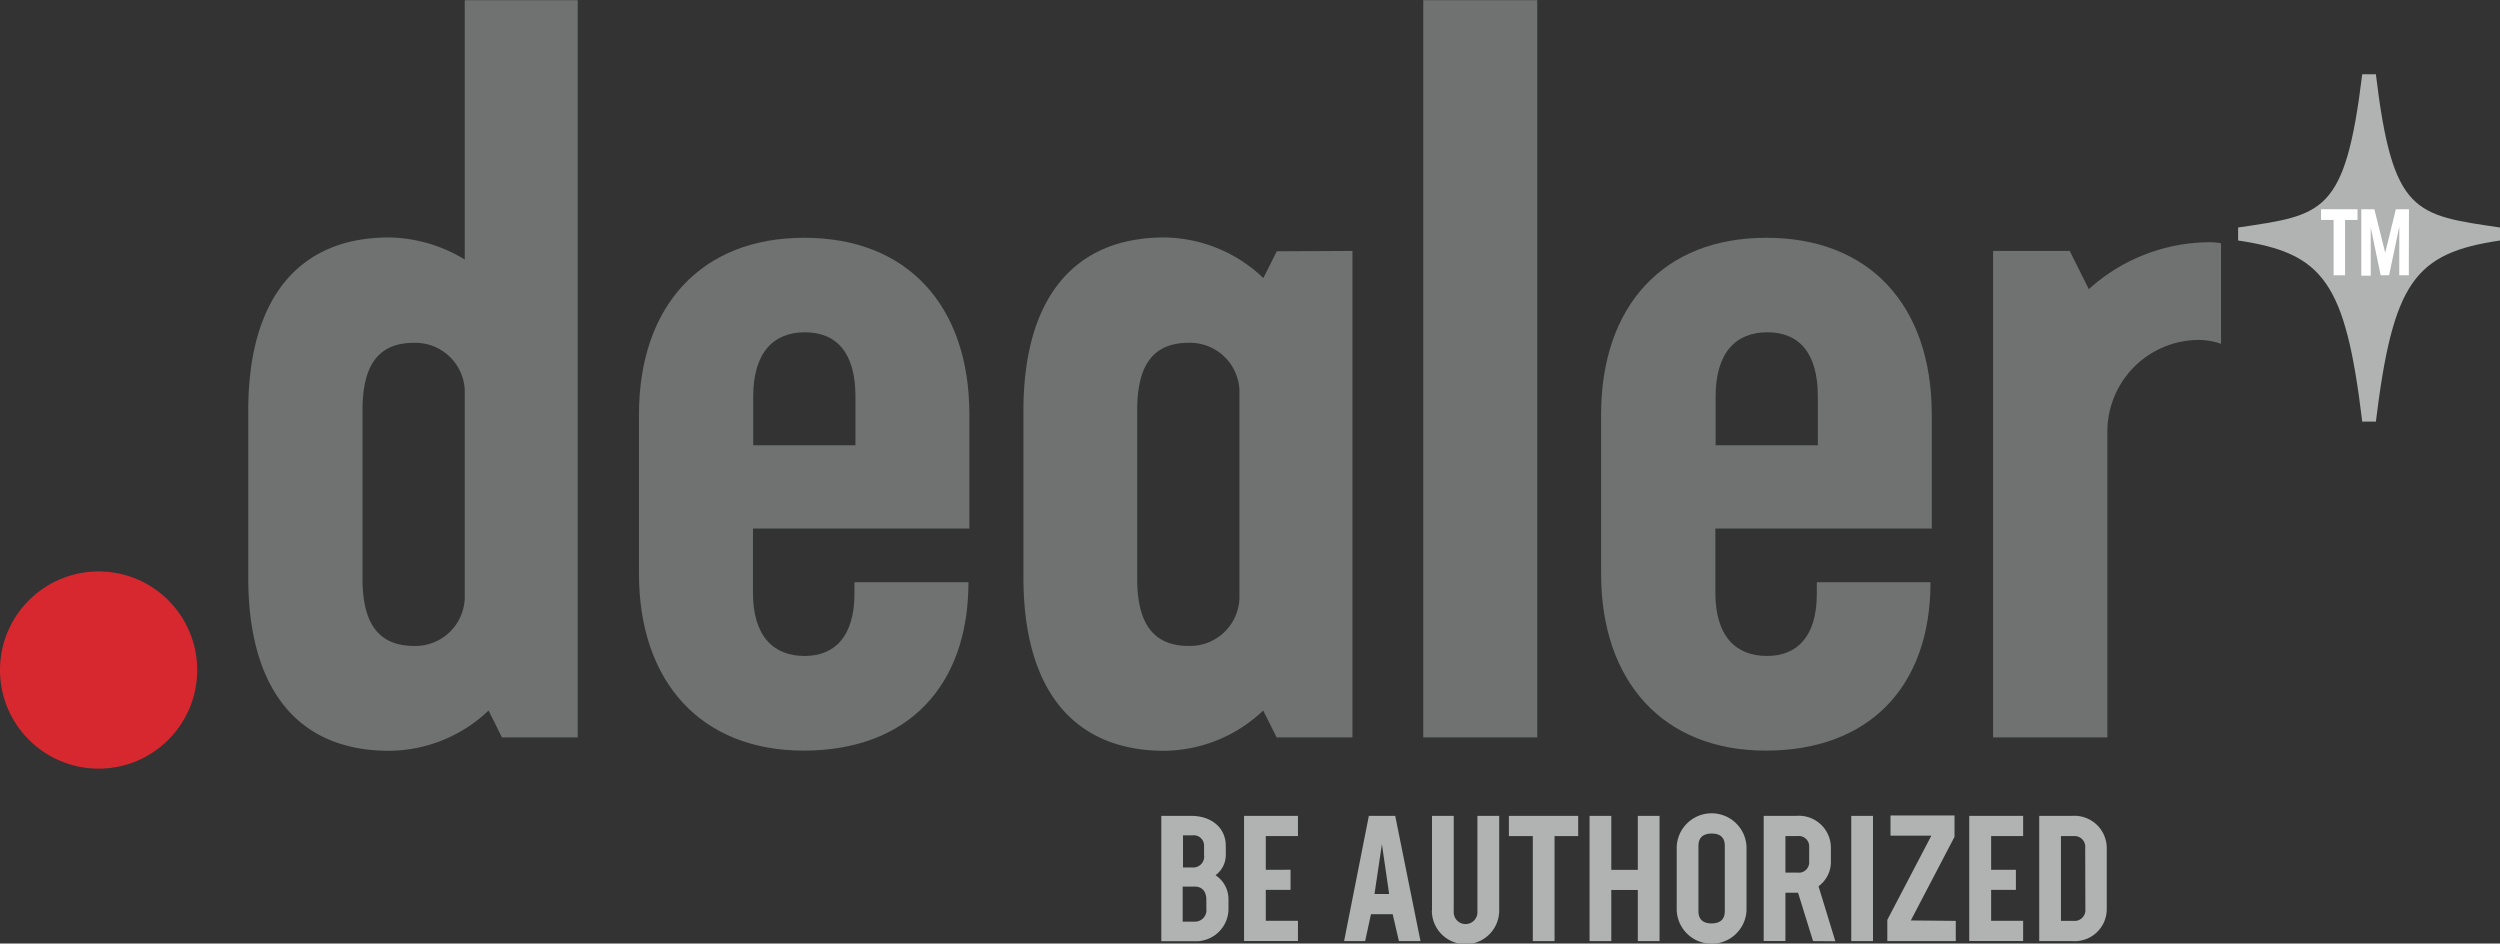 <svg xmlns="http://www.w3.org/2000/svg" viewBox="0 0 296.89 112.05"><rect x="0" y="0" width="296.89" height="112.05" fill="#333333" stroke="none"/><defs><style>.cls-1{fill:#d7282f;}.cls-2{fill:#6f7271;}.cls-3{fill:#b0b3b2;}.cls-4{fill:#fff;}</style></defs><title>dealer_logo_be_authorized_outlined</title><g id="Graphics"><circle class="cls-1" cx="11.71" cy="79.57" r="11.71"/><path class="cls-2" d="M70.35,4V91.55h-9l-1.59-3.19a17.26,17.26,0,0,1-11.83,4.78c-10.57,0-16.71-7-16.71-20.59V52.77c0-13.54,6.14-20.59,16.71-20.59a17.77,17.77,0,0,1,9,2.62V4ZM56.93,75.06V50.27a5.88,5.88,0,0,0-6-5.58c-4.32,0-6.14,2.73-6.14,8v20c0,5.23,1.82,8,6.14,8A5.87,5.87,0,0,0,56.93,75.06Z" transform="translate(-1.74 -3.98)"/><path class="cls-2" d="M116.86,53.22V66.75H91.16v7.63c0,5.11,2.39,7.5,6.14,7.5,3.52,0,5.91-2.27,5.91-7.39V73.12h13.54c0,12.51-7.4,20-19.56,20S77.62,85,77.62,72.1V53.22c0-13,7.51-21,19.57-21C109.47,32.18,116.86,40.26,116.86,53.22Zm-13.53,3.64v-5.8c0-5.23-2.28-7.62-6-7.62s-6.14,2.39-6.14,7.62v5.8Z" transform="translate(-1.74 -3.98)"/><path class="cls-2" d="M162.35,33.78V91.55h-9l-1.6-3.19A17.24,17.24,0,0,1,140,93.14c-10.58,0-16.72-7-16.72-20.59V52.77c0-13.54,6.14-20.59,16.72-20.59A17.28,17.28,0,0,1,151.77,37l1.6-3.18ZM148.93,75.06V50.27a5.88,5.88,0,0,0-6-5.58c-4.32,0-6.14,2.73-6.14,8v20c0,5.23,1.82,8,6.14,8A5.87,5.87,0,0,0,148.93,75.06Z" transform="translate(-1.74 -3.98)"/><path class="cls-2" d="M184.3,4V91.55H170.76V4Z" transform="translate(-1.74 -3.98)"/><path class="cls-2" d="M231.15,53.22V66.75h-25.7v7.63c0,5.11,2.39,7.5,6.14,7.5,3.53,0,5.91-2.27,5.91-7.39V73.12H231c0,12.51-7.39,20-19.56,20s-19.56-8.19-19.56-21V53.22c0-13,7.5-21,19.56-21C223.76,32.18,231.15,40.26,231.15,53.22Zm-13.53,3.64v-5.8c0-5.23-2.28-7.62-6-7.62s-6.14,2.39-6.14,7.62v5.8Z" transform="translate(-1.74 -3.98)"/><path class="cls-2" d="M265.5,32.87V44.81a8.14,8.14,0,0,0-2.73-.46A10.9,10.9,0,0,0,252,55.27V91.55H238.43V33.78h9.1l2.27,4.54a21.51,21.51,0,0,1,14-5.57A7.7,7.7,0,0,1,265.5,32.87Z" transform="translate(-1.74 -3.98)"/><path class="cls-3" d="M147.63,110.8v1a3.86,3.86,0,0,1-4.1,3.95h-3.88V100.87h3.55c2.41,0,4.11,1.41,4.11,3.57v1a3,3,0,0,1-1.22,2.48A3.39,3.39,0,0,1,147.63,110.8Zm-5.4-7.62V107h1.13a1.3,1.3,0,0,0,1.37-1.49v-1a1.23,1.23,0,0,0-1.35-1.33ZM145,110.8c0-.94-.5-1.53-1.36-1.53h-1.45v4.16h1.45a1.36,1.36,0,0,0,1.36-1.55Z" transform="translate(-1.74 -3.98)"/><path class="cls-3" d="M152.06,103.27v4H155v2.39h-2.94v3.67h3.82v2.4h-6.4V100.87h6.4v2.4Z" transform="translate(-1.74 -3.98)"/><path class="cls-3" d="M167.13,112.55h-2.58l-.69,3.19h-2.5l2.94-14.87h3.13l3,14.87h-2.56Zm-1.28-8.32-.88,5.92h1.74Z" transform="translate(-1.74 -3.98)"/><path class="cls-3" d="M171.8,112.11V100.87h2.58v11.32a1.41,1.41,0,1,0,2.81,0V100.87h2.59v11.24a4,4,0,0,1-8,0Z" transform="translate(-1.74 -3.98)"/><path class="cls-3" d="M189.16,103.27h-2.81v12.47h-2.58V103.27h-2.84v-2.4h8.23Z" transform="translate(-1.74 -3.98)"/><path class="cls-3" d="M198.82,100.87v14.87h-2.58v-6.07h-3.15v6.07h-2.58V100.87h2.58v6.41h3.15v-6.41Z" transform="translate(-1.74 -3.98)"/><path class="cls-3" d="M200.86,112.11v-7.6a4.15,4.15,0,0,1,8.29,0v7.6a4.15,4.15,0,0,1-8.29,0Zm5.71.08v-7.77c0-.9-.46-1.45-1.55-1.45s-1.58.55-1.58,1.45v7.77c0,.9.47,1.45,1.56,1.45S206.57,113.09,206.57,112.19Z" transform="translate(-1.74 -3.98)"/><path class="cls-3" d="M217.05,115.74,215.27,110h-1.5v5.73h-2.58V100.87h3.87a3.8,3.8,0,0,1,4.11,3.8v1.56a3.59,3.59,0,0,1-1.47,3l2,6.53Zm-3.28-8.13h1.45a1.23,1.23,0,0,0,1.37-1.32v-1.7a1.23,1.23,0,0,0-1.37-1.32h-1.45Z" transform="translate(-1.74 -3.98)"/><path class="cls-3" d="M221.59,100.87h2.58v14.87h-2.58Z" transform="translate(-1.74 -3.98)"/><path class="cls-3" d="M234,113.34v2.4h-8.13v-2.52l5.23-10h-4.85v-2.4h7.6v2.54l-5.19,9.93Z" transform="translate(-1.74 -3.98)"/><path class="cls-3" d="M238.2,103.27v4h2.94v2.39H238.2v3.67H242v2.4h-6.4V100.87H242v2.4Z" transform="translate(-1.74 -3.98)"/><path class="cls-3" d="M251.93,104.76v7.09a3.81,3.81,0,0,1-4.09,3.89h-3.93V100.87h3.91A3.84,3.84,0,0,1,251.93,104.76Zm-2.56-.09a1.27,1.27,0,0,0-1.37-1.4h-1.51v10.07H248a1.28,1.28,0,0,0,1.39-1.4Z" transform="translate(-1.74 -3.98)"/><path class="cls-3" d="M298.63,32.54c-10.1,1.5-12.7,4.86-14.74,21.51h-1.62c-2-16.65-4.64-20-14.74-21.51V31c10.1-1.51,12.7-1.54,14.74-18.2h1.62c2,16.66,4.64,16.69,14.74,18.2Z" transform="translate(-1.74 -3.98)"/><path class="cls-4" d="M281.71,30.1h-1.48v6.57h-1.36V30.1h-1.49V28.83h4.33Z" transform="translate(-1.74 -3.98)"/><path class="cls-4" d="M287.8,36.67h-1.13V30.9l-1.21,5.77h-1L283.28,31v5.72h-1.12V28.83h1.55L285,34l1.26-5.17h1.56Z" transform="translate(-1.74 -3.98)"/></g></svg>